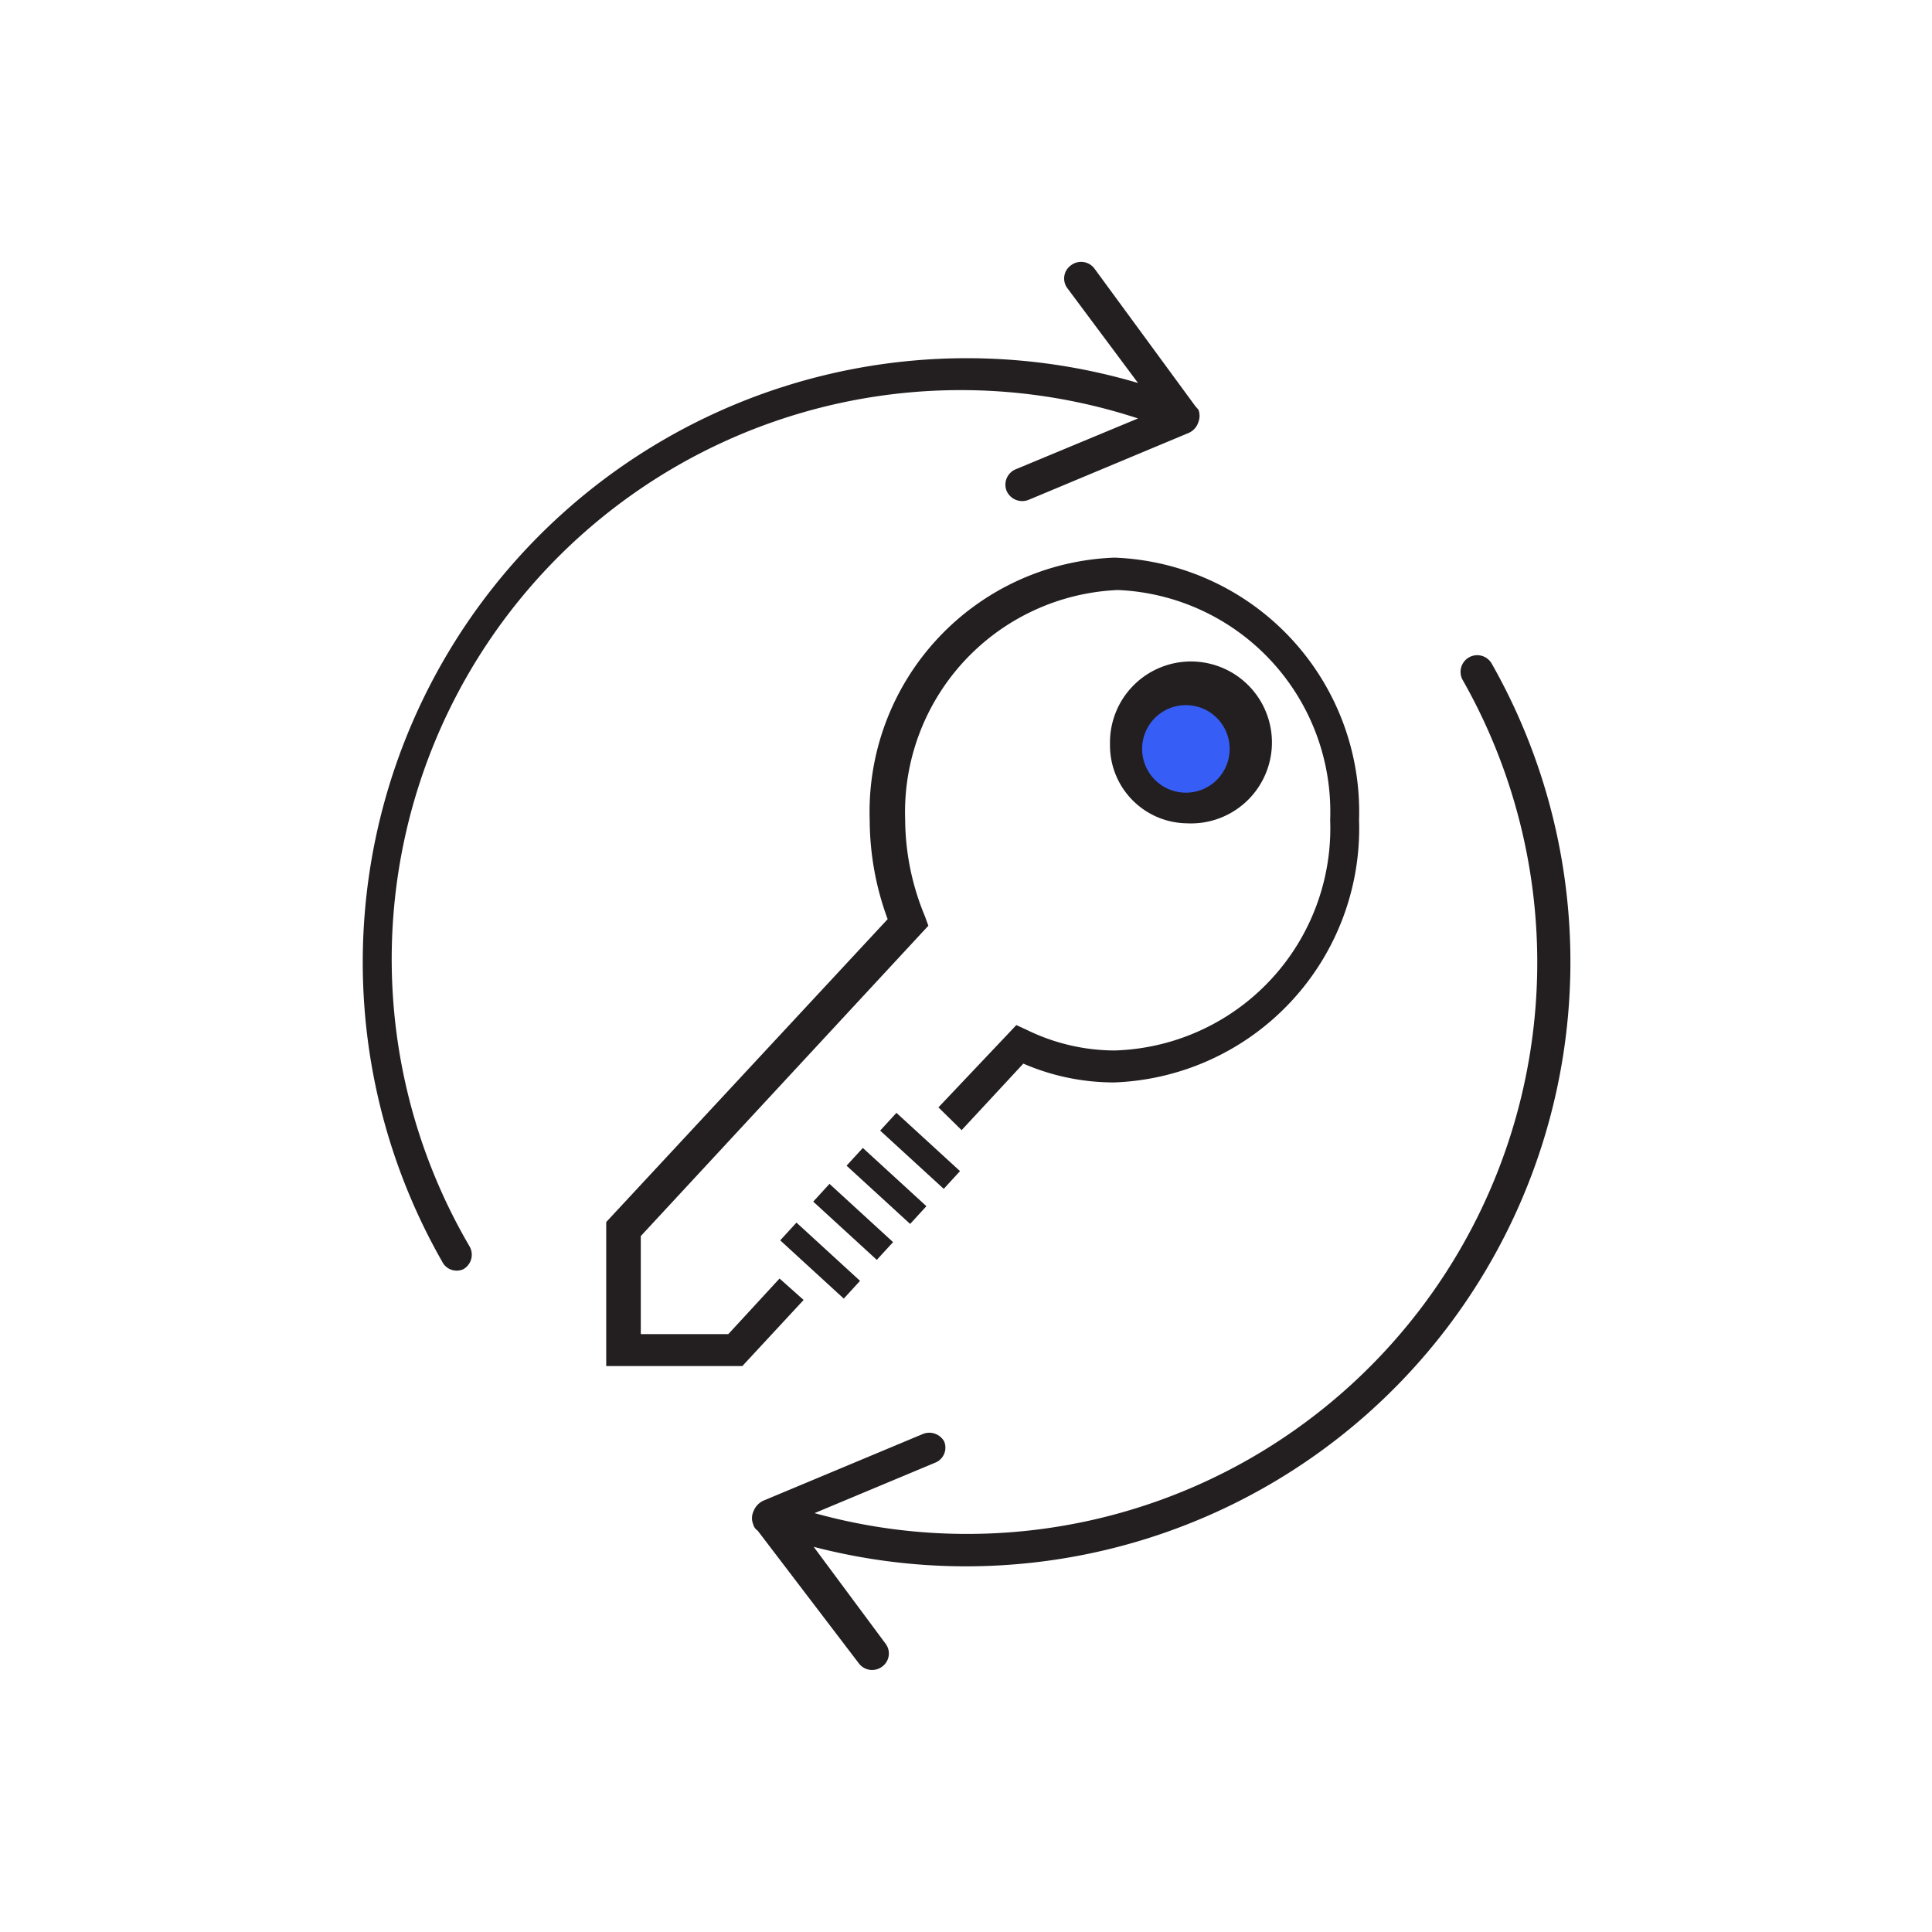 <svg xmlns="http://www.w3.org/2000/svg" viewBox="0 0 44.14 44.14"><defs><style>.cls-1{fill:#231f20;}.cls-2{fill:#365ef6;}</style></defs><g id="B_17_Connected_Insurer" data-name="B 17 Connected Insurer"><path class="cls-1" d="M10.58,29a.38.38,0,0,0,.15-.52A13,13,0,0,1,26,9.56l-2.79,1.16a.38.38,0,0,0-.21.5.39.39,0,0,0,.5.2l3.66-1.53a.4.4,0,0,0,.22-.25.39.39,0,0,0,0-.28l0,0v0l-.07-.08L25,6.13a.38.38,0,0,0-.53-.07.37.37,0,0,0-.08.53L26,8.75a13.8,13.8,0,0,0-15.9,20.07A.37.37,0,0,0,10.58,29Z"/><path class="cls-1" d="M28.53,33.34a13,13,0,0,1-9.92,1.23l2.75-1.15a.37.37,0,0,0,.21-.49l0,0a.39.39,0,0,0-.48-.17l-3.66,1.53a.45.45,0,0,0-.22.25.37.37,0,0,0,0,.29.24.24,0,0,0,.1.14L19.62,38a.38.38,0,0,0,.53.08.37.37,0,0,0,.08-.53l-1.64-2.21A13.81,13.81,0,0,0,34.08,15.16a.38.38,0,0,0-.66.38A13.07,13.07,0,0,1,28.53,33.34Z"/><circle class="cls-2" cx="27.17" cy="16.86" r="1.44"/><path class="cls-1" d="M25.46,12.74a5.81,5.81,0,0,0-5.59,6A6.58,6.58,0,0,0,20.28,21l-6.43,6.92,0,0v3.29h3.11l1.4-1.51-.55-.49-1.17,1.27h-2V28.24l6.57-7.09-.08-.22a5.81,5.81,0,0,1-.45-2.2,5.08,5.08,0,0,1,4.86-5.25,5.07,5.07,0,0,1,4.85,5.25A5.08,5.08,0,0,1,25.46,24a4.59,4.59,0,0,1-2-.47l-.24-.11L21.44,25.3l.53.52,1.41-1.52a5.2,5.2,0,0,0,2.08.43,5.81,5.81,0,0,0,5.59-6A5.81,5.81,0,0,0,25.46,12.74Z"/><path class="cls-1" d="M27.11,18.81A1.85,1.85,0,1,0,25.36,17,1.78,1.78,0,0,0,27.11,18.81ZM26.1,17a1,1,0,1,1,1,1.11A1,1,0,0,1,26.1,17Z"/><rect class="cls-1" x="18.46" y="27.81" width="0.55" height="1.97" transform="translate(-15.15 23.16) rotate(-47.5)"/><rect class="cls-1" x="19.22" y="26.93" width="0.55" height="1.97" transform="translate(-14.26 23.43) rotate(-47.5)"/><rect class="cls-1" x="19.98" y="26.1" width="0.55" height="1.97" transform="translate(-13.4 23.73) rotate(-47.5)"/><rect class="cls-1" x="20.75" y="25.31" width="0.55" height="1.97" transform="translate(-12.57 24.03) rotate(-47.5)"/></g></svg>
